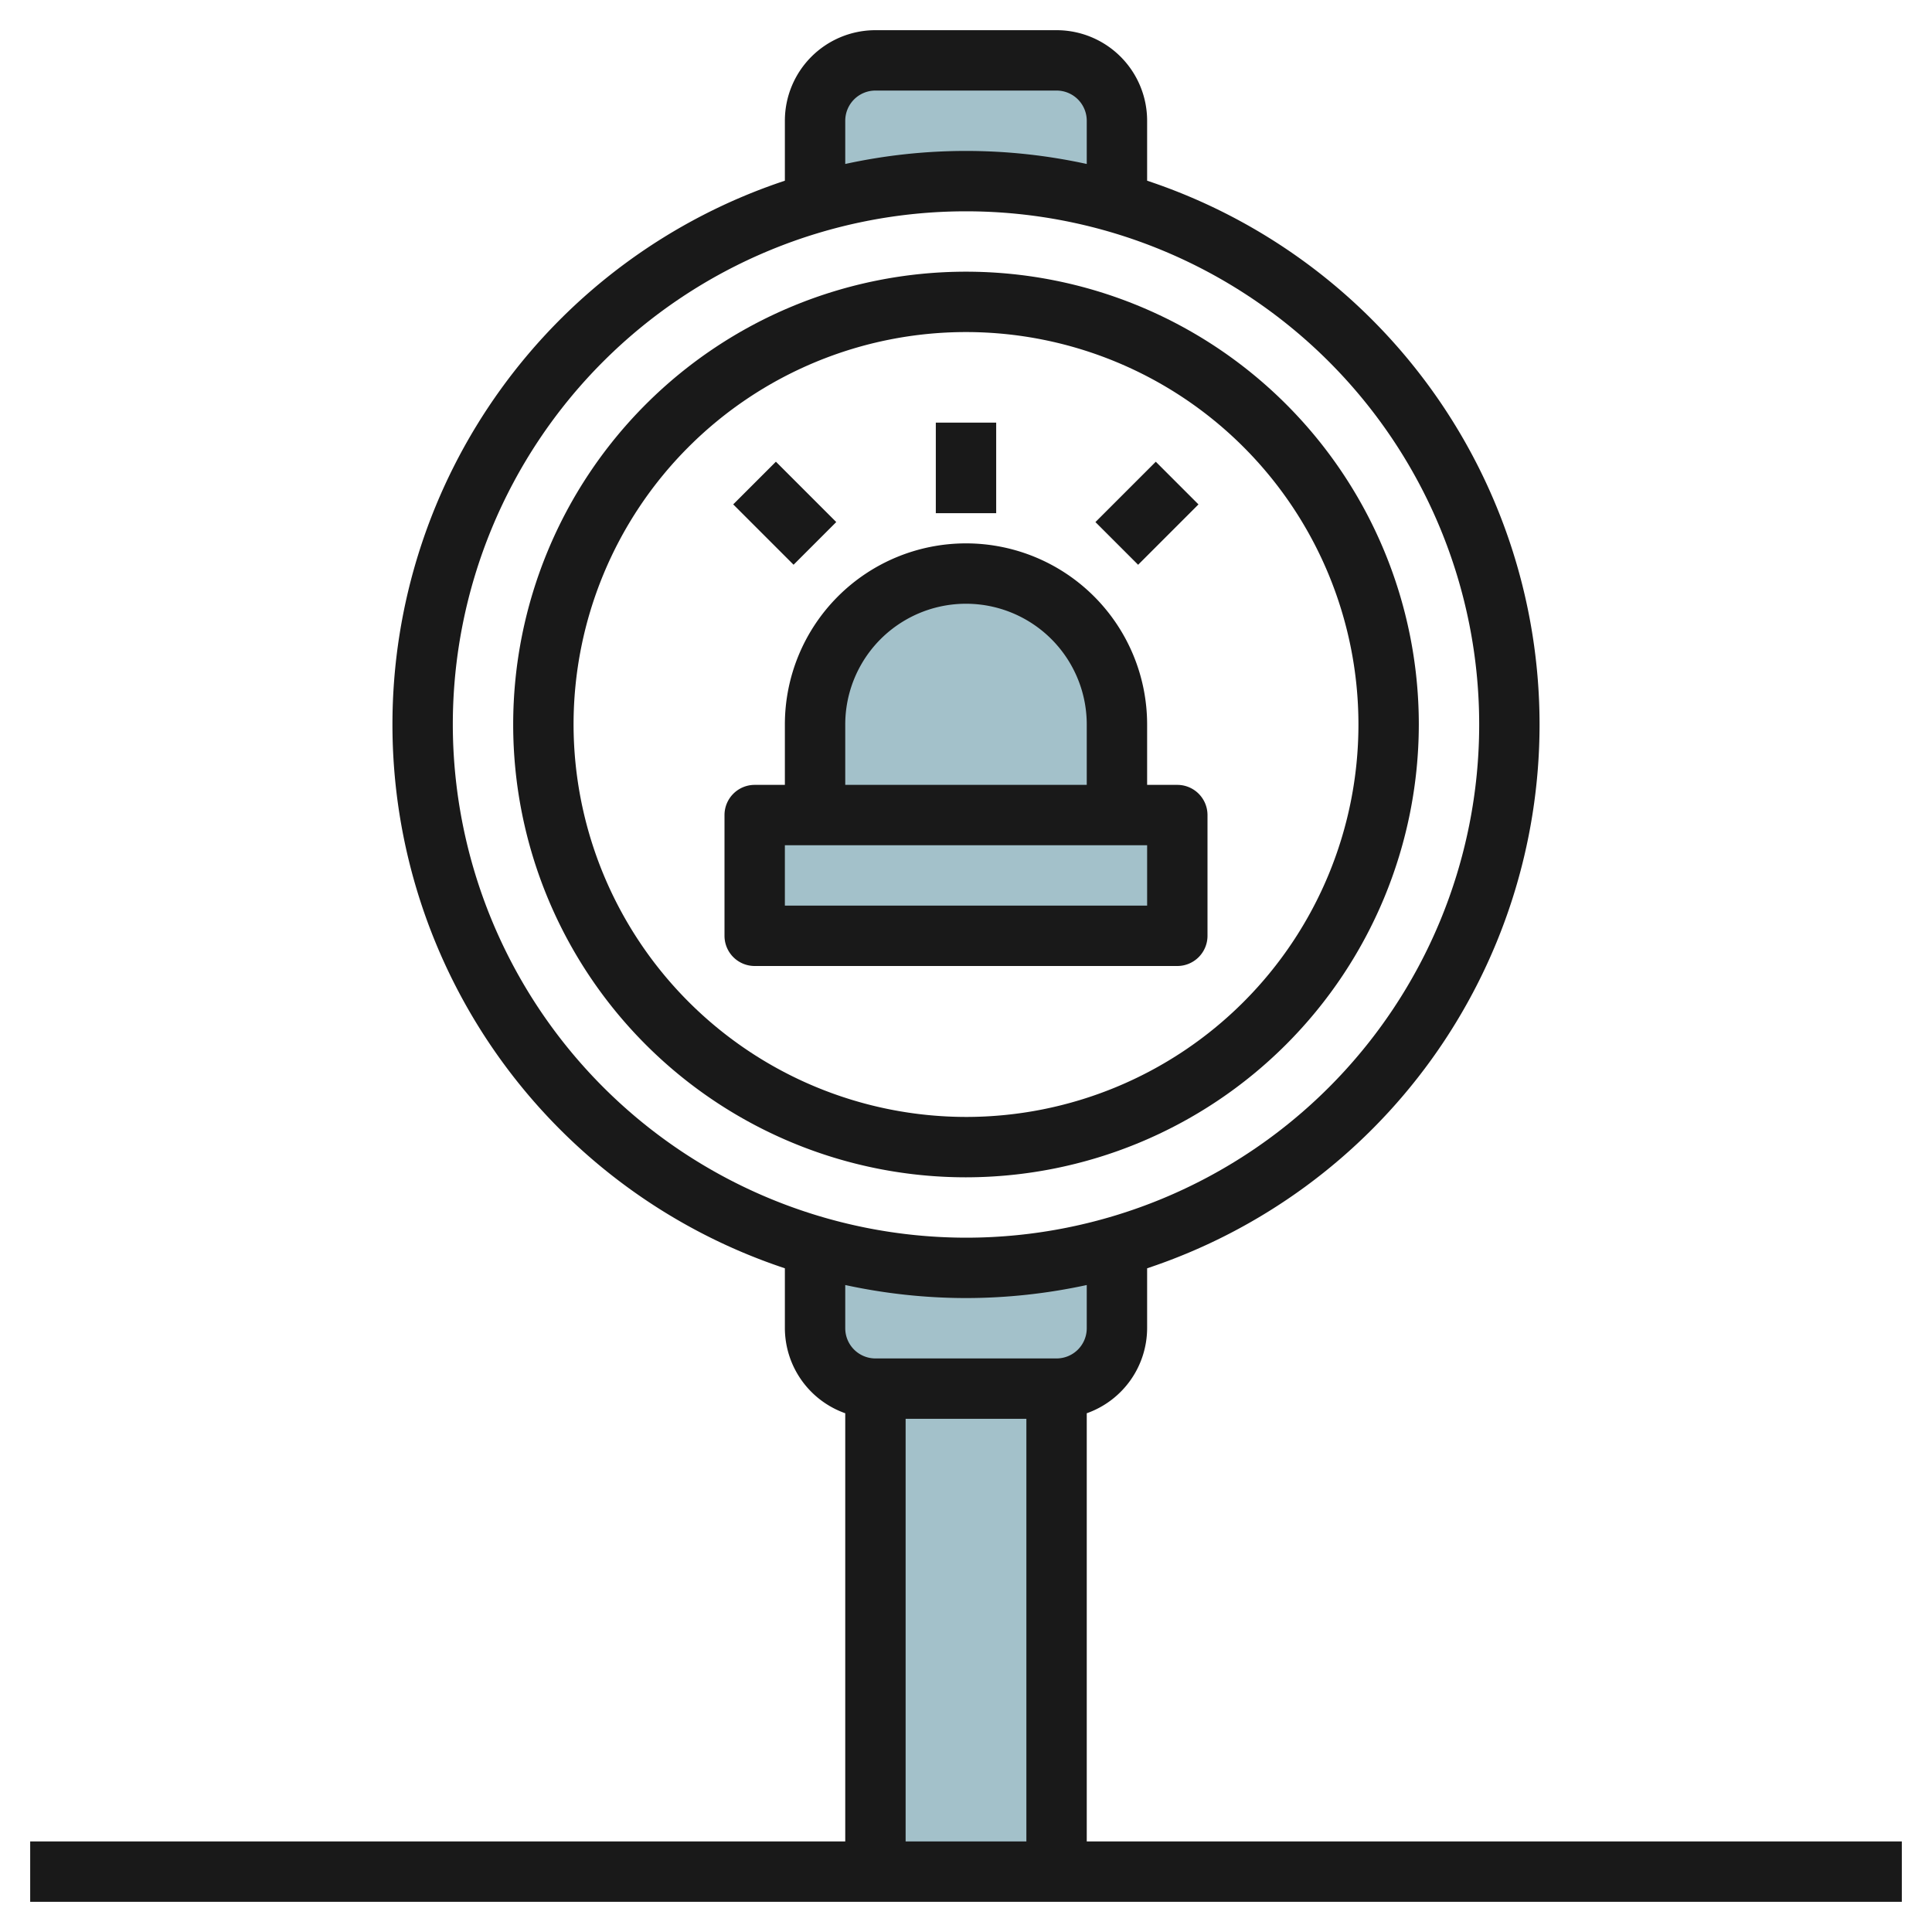 <svg id="Layer_3" height="512" viewBox="0 0 64 64" width="512" xmlns="http://www.w3.org/2000/svg" data-name="Layer 3"><path d="m29 46h6v16h-6z" fill="#a3c1ca"/><path d="m32 42a17.941 17.941 0 0 1 -5-.719v2.719a2 2 0 0 0 2 2h6a2 2 0 0 0 2-2v-2.719a17.941 17.941 0 0 1 -5 .719z" fill="#a3c1ca"/><path d="m32 6a17.941 17.941 0 0 1 5 .719v-2.719a2 2 0 0 0 -2-2h-6a2 2 0 0 0 -2 2v2.719a17.941 17.941 0 0 1 5-.719z" fill="#a3c1ca"/><path d="m25 27h14v4h-14z" fill="#a3c1ca"/><path d="m27 27v-3a5 5 0 0 1 5-5 5 5 0 0 1 5 5v3z" fill="#a3c1ca"/><g fill="#191919"><path d="m47 24a15 15 0 1 0 -15 15 15.017 15.017 0 0 0 15-15zm-28 0a13 13 0 1 1 13 13 13.015 13.015 0 0 1 -13-13z"/><path d="m40 31v-4a1 1 0 0 0 -1-1h-1v-2a6 6 0 0 0 -12 0v2h-1a1 1 0 0 0 -1 1v4a1 1 0 0 0 1 1h14a1 1 0 0 0 1-1zm-12-7a4 4 0 0 1 8 0v2h-8zm10 6h-12v-2h12z"/><path d="m31 14h2v3h-2z"/><path d="m36.586 16h2.828v2h-2.828z" transform="matrix(.707 -.707 .707 .707 -.891 31.849)"/><path d="m25 15.586h2v2.828h-2z" transform="matrix(.707 -.707 .707 .707 -4.406 23.364)"/><path d="m36 61v-14.184a3 3 0 0 0 2-2.816v-1.986a18.981 18.981 0 0 0 0-36.028v-1.986a3 3 0 0 0 -3-3h-6a3 3 0 0 0 -3 3v1.986a18.981 18.981 0 0 0 0 36.028v1.986a3 3 0 0 0 2 2.816v14.184h-27v2h62v-2zm-8-57a1 1 0 0 1 1-1h6a1 1 0 0 1 1 1v1.432a18.735 18.735 0 0 0 -8 0zm-13 20a17 17 0 1 1 17 17 17.019 17.019 0 0 1 -17-17zm17 19a18.97 18.97 0 0 0 4-.432v1.432a1 1 0 0 1 -1 1h-6a1 1 0 0 1 -1-1v-1.432a18.97 18.97 0 0 0 4 .432zm-2 4h4v14h-4z"/></g></svg>